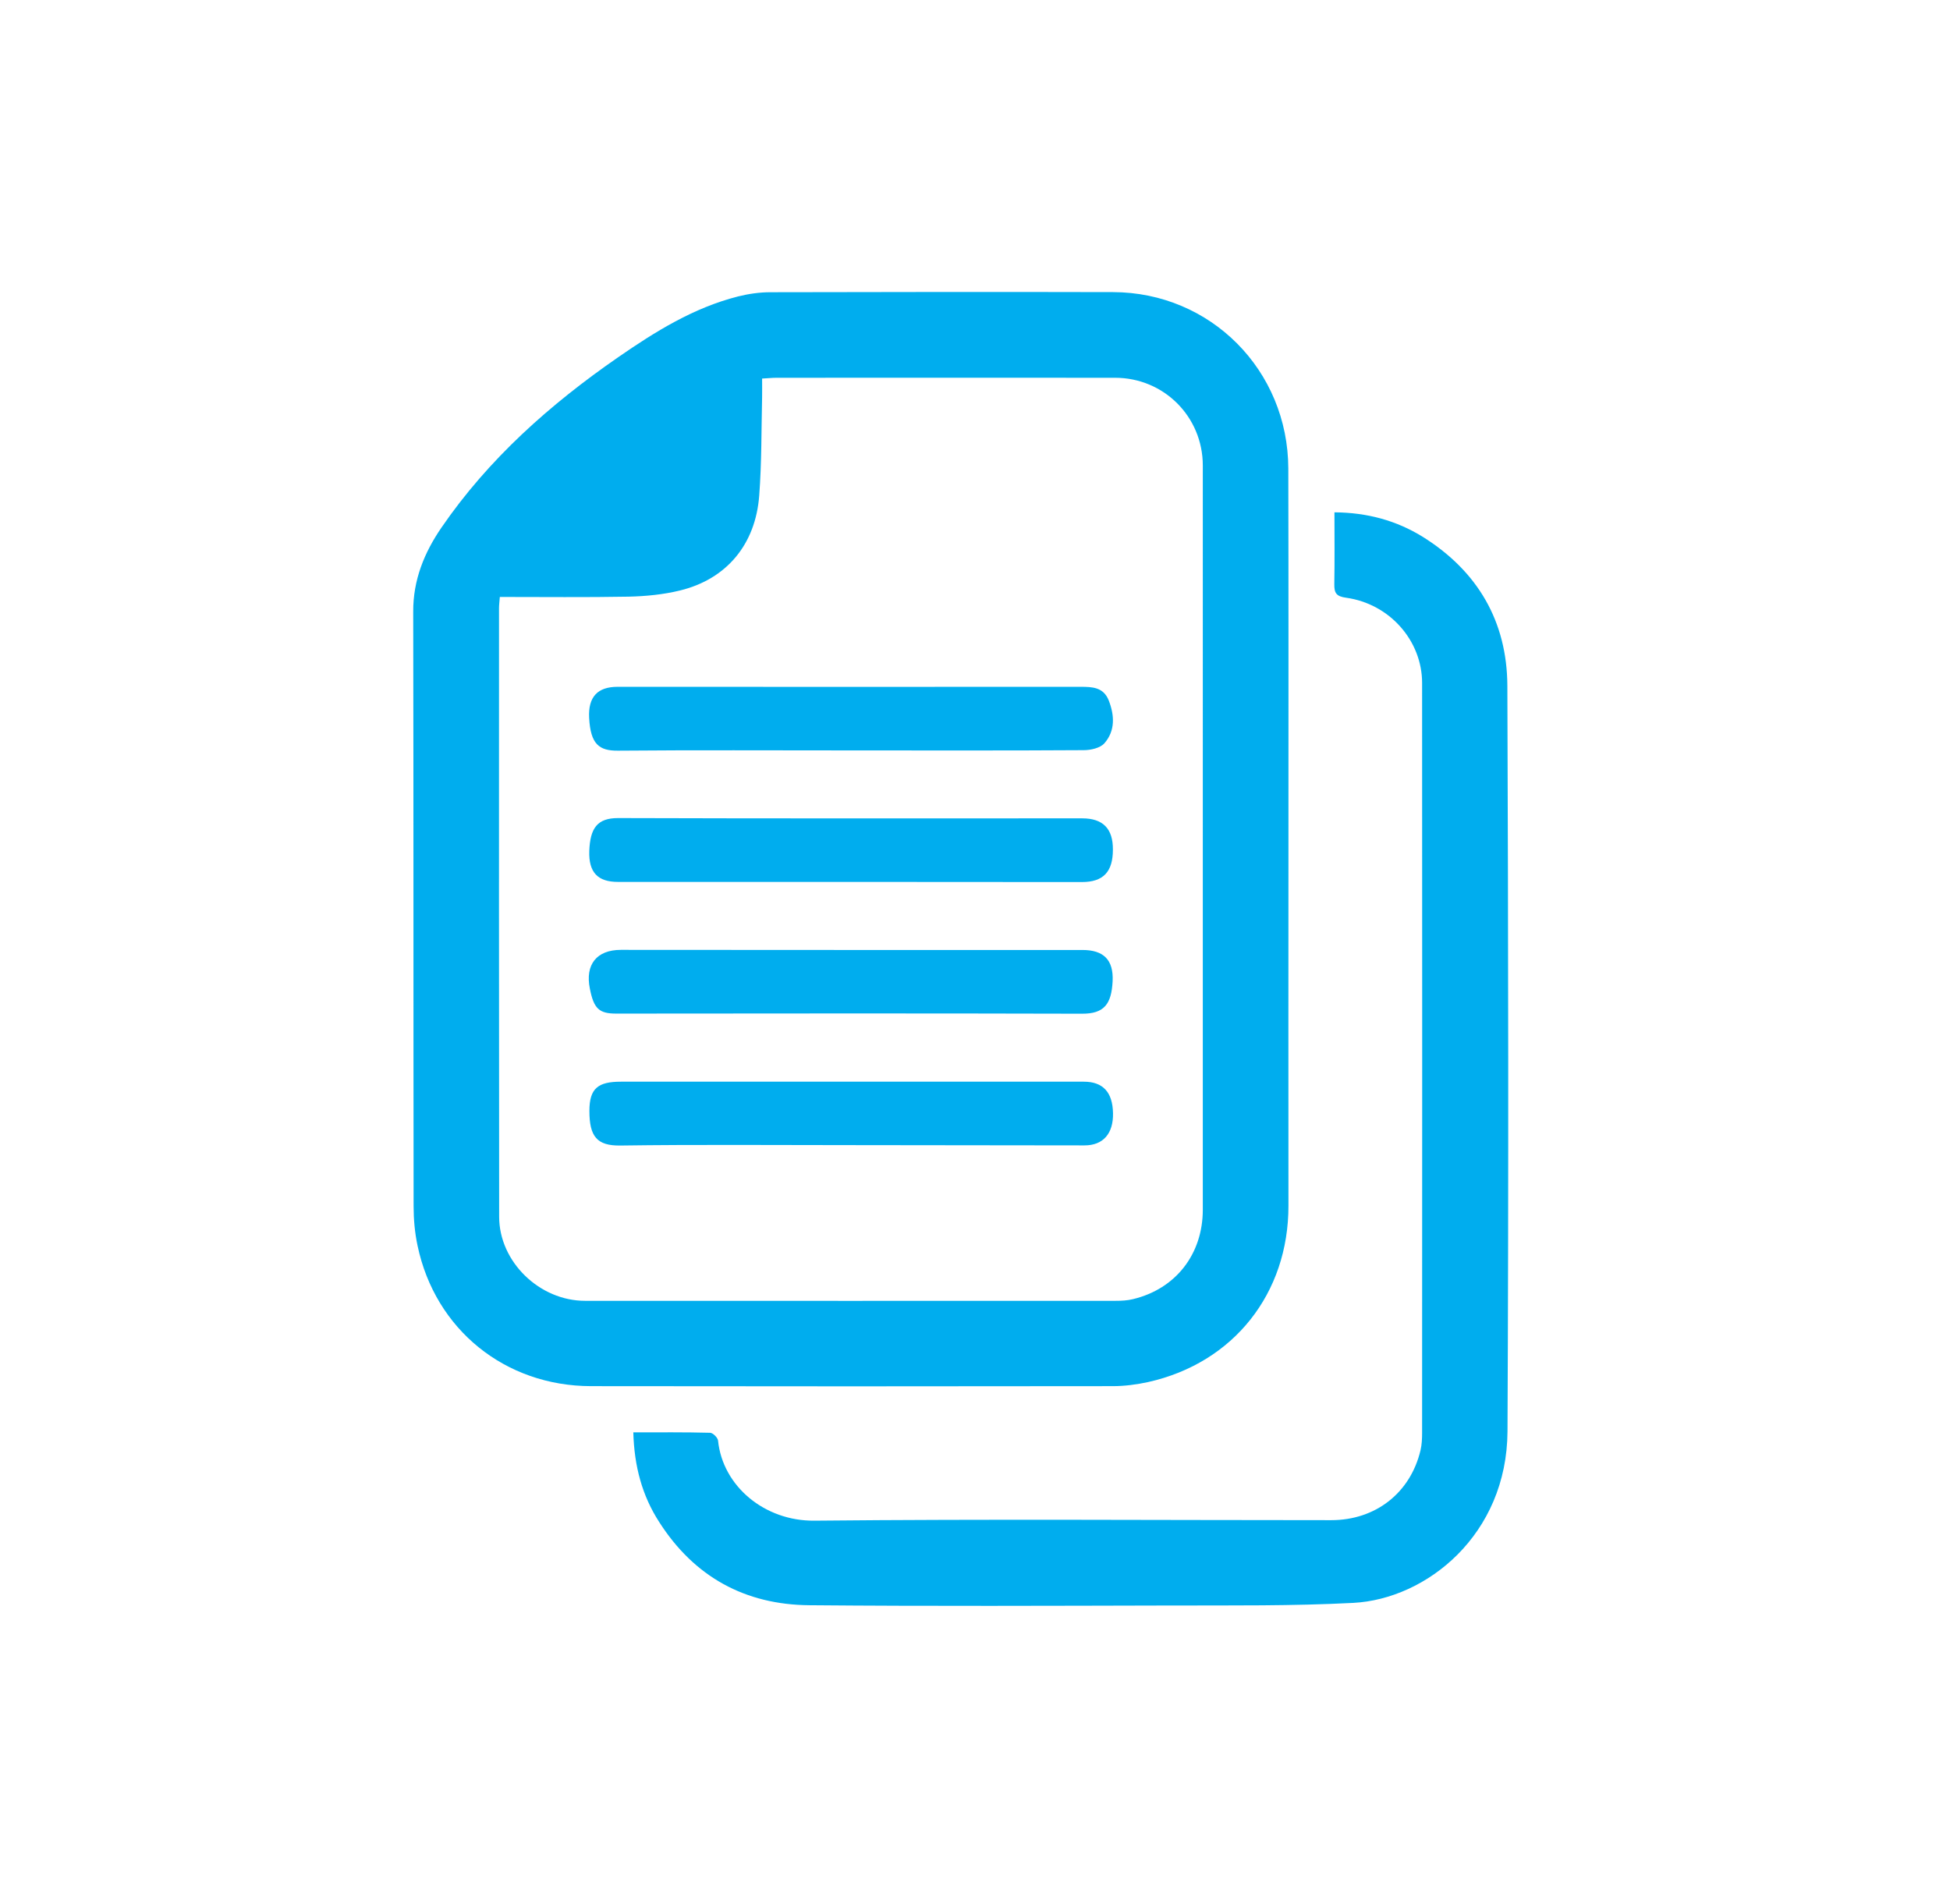 <?xml version="1.0" encoding="utf-8"?>
<!-- Generator: Adobe Illustrator 16.0.0, SVG Export Plug-In . SVG Version: 6.00 Build 0)  -->
<!DOCTYPE svg PUBLIC "-//W3C//DTD SVG 1.1//EN" "http://www.w3.org/Graphics/SVG/1.1/DTD/svg11.dtd">
<svg version="1.1" id="Capa_1" xmlns="http://www.w3.org/2000/svg" xmlns:xlink="http://www.w3.org/1999/xlink" x="0px" y="0px"
	 width="85px" height="83px" viewBox="0 0 85 83" enable-background="new 0 0 85 83" xml:space="preserve">
<path fill="#00adee" d="M56.163,36.553c0,5.332-0.006,10.671,0,16.003c0.006,3.82-2.389,6.855-6.117,7.687
	c-0.498,0.108-1.025,0.178-1.535,0.178c-7.583,0.011-15.166,0.011-22.75,0c-3.746-0.006-6.792-2.47-7.56-6.123
	c-0.12-0.562-0.172-1.146-0.172-1.719c-0.012-8.637,0-17.279-0.017-25.916c-0.006-1.381,0.481-2.572,1.231-3.666
	c2.056-2.996,4.73-5.367,7.692-7.418c1.621-1.122,3.293-2.164,5.235-2.657c0.458-0.114,0.939-0.184,1.409-0.184
	c4.983-0.011,9.959-0.017,14.937-0.005c4.262,0.011,7.63,3.413,7.641,7.691C56.169,25.802,56.163,31.181,56.163,36.553z
	 M21.787,26.021c-0.017,0.223-0.035,0.354-0.035,0.492c0,8.844-0.005,17.681,0.006,26.523c0,1.965,1.759,3.666,3.746,3.666
	c7.704,0.006,15.413,0,23.117,0c0.258,0,0.521-0.012,0.768-0.074c1.861-0.447,3.041-1.959,3.041-3.9V20.293
	c0-2.126-1.695-3.826-3.825-3.826c-4.921-0.006-9.835,0-14.755,0c-0.189,0-0.384,0.022-0.63,0.034c0,0.304,0.005,0.561,0,0.813
	c-0.034,1.432-0.017,2.863-0.126,4.29c-0.16,2.136-1.432,3.643-3.453,4.135c-0.728,0.178-1.49,0.252-2.24,0.269
	C25.55,26.042,23.699,26.021,21.787,26.021L21.787,26.021z M27.606,62.436c1.168,0,2.256-0.011,3.35,0.018
	c0.121,0.006,0.333,0.212,0.344,0.344c0.201,1.975,2.022,3.511,4.204,3.487c7.504-0.074,15.012-0.022,22.521-0.022
	c1.937,0,3.453-1.187,3.895-3.047c0.058-0.246,0.069-0.51,0.069-0.769c0.005-10.893,0.005-21.781,0-32.675
	c0-1.844-1.415-3.453-3.311-3.717c-0.43-0.058-0.521-0.206-0.516-0.591c0.018-1.03,0.006-2.062,0.006-3.132
	c1.426,0.011,2.691,0.354,3.843,1.064c2.399,1.495,3.683,3.694,3.694,6.501c0.04,10.83,0.058,21.661,0.006,32.492
	c-0.022,4.508-3.528,7.314-6.725,7.48c-2.64,0.137-5.292,0.108-7.932,0.114c-5.259,0.012-10.517,0.034-15.769-0.012
	c-2.801-0.022-5.017-1.231-6.546-3.619C27.989,65.196,27.646,63.907,27.606,62.436L27.606,62.436z M37.027,32.71
	c-3.362,0-6.73-0.018-10.092,0.011c-0.819,0.007-1.191-0.28-1.254-1.42c-0.052-0.934,0.378-1.363,1.237-1.363
	c6.73,0,13.454,0.006,20.184,0c0.521,0,1.002,0.017,1.231,0.602c0.252,0.652,0.28,1.317-0.189,1.855
	c-0.184,0.212-0.596,0.304-0.904,0.304C43.838,32.721,40.435,32.71,37.027,32.71L37.027,32.71z M37.079,38.442H26.936
	c-0.871,0-1.283-0.406-1.249-1.357c0.04-0.99,0.349-1.426,1.254-1.426c6.742,0.022,13.489,0.012,20.23,0.012
	c0.905,0,1.346,0.446,1.34,1.363c0,0.968-0.417,1.414-1.352,1.414C43.803,38.448,40.441,38.442,37.079,38.442L37.079,38.442z
	 M37.033,41.409h10.149c0.911,0,1.363,0.418,1.317,1.363c-0.052,0.991-0.361,1.421-1.341,1.415
	c-6.764-0.018-13.534-0.012-20.298-0.005c-0.745,0-0.974-0.213-1.146-1.077c-0.218-1.06,0.292-1.701,1.352-1.701
	C30.383,41.404,33.706,41.404,37.033,41.409L37.033,41.409z M37.004,49.915c-3.322,0-6.649-0.028-9.971,0.018
	c-1.008,0.012-1.341-0.39-1.341-1.507c0-0.99,0.378-1.276,1.375-1.276h20.178c0.831,0,1.255,0.457,1.271,1.374
	c0.018,0.888-0.429,1.403-1.242,1.403C43.849,49.921,40.424,49.921,37.004,49.915z"/>
</svg>
